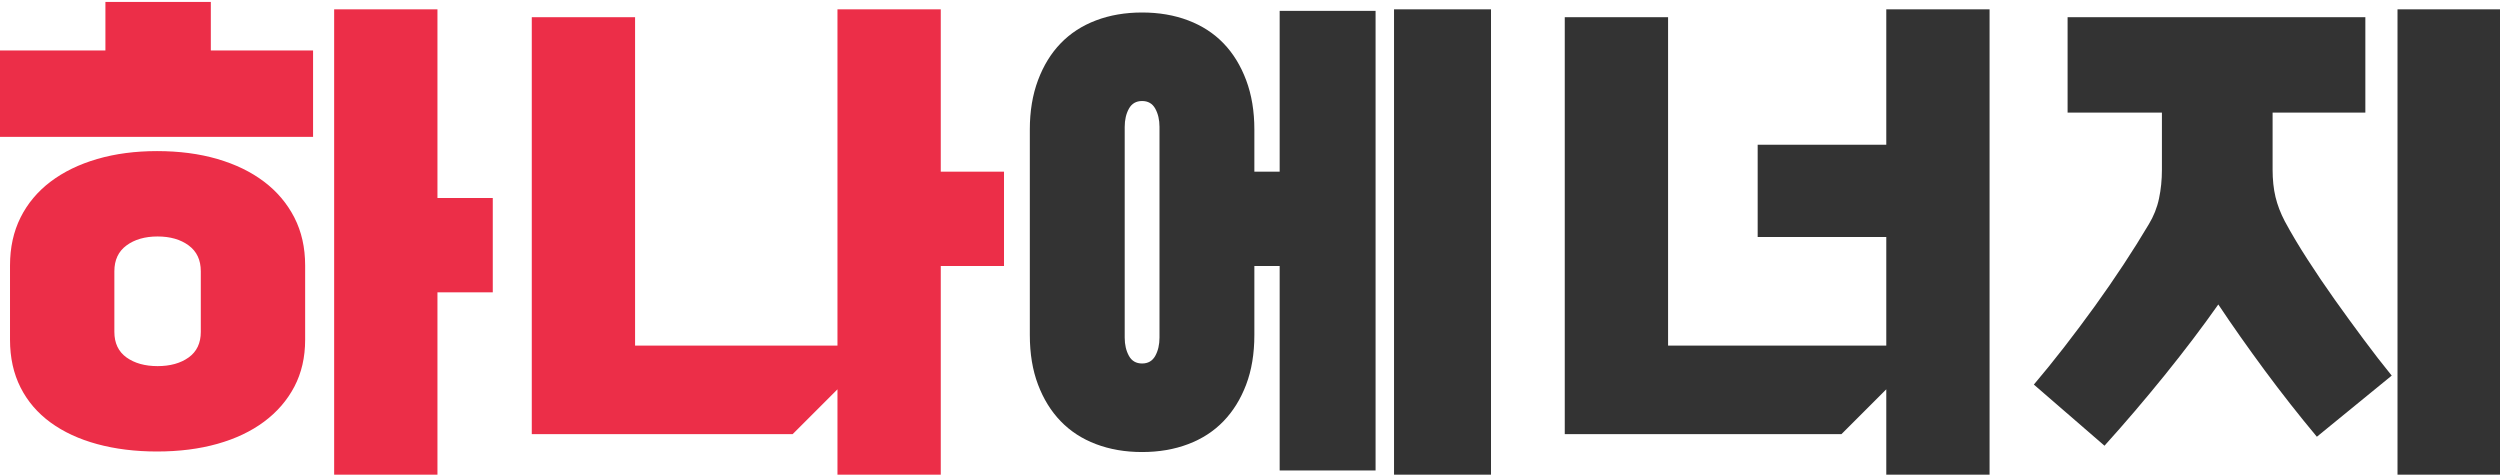 <?xml version="1.0" encoding="utf-8"?>
<!-- Generator: Adobe Illustrator 15.1.0, SVG Export Plug-In . SVG Version: 6.00 Build 0)  -->
<!DOCTYPE svg PUBLIC "-//W3C//DTD SVG 1.1//EN" "http://www.w3.org/Graphics/SVG/1.1/DTD/svg11.dtd">
<svg version="1.1" id="Layer_1" xmlns="http://www.w3.org/2000/svg" xmlns:xlink="http://www.w3.org/1999/xlink" x="0px" y="0px"
	 width="171.801px" height="32.621px" viewBox="0 0 171.801 32.621" enable-background="new 0 0 171.801 32.621"
	 xml:space="preserve">
<g>
	<path fill="#EC2E48" d="M21.514,9.405H0V3.466h7.244V0.133h7.244v3.333h7.026V9.405z M20.97,23.349
		c0,1.208-0.248,2.281-0.742,3.224c-0.495,0.941-1.189,1.743-2.083,2.408c-0.894,0.664-1.962,1.171-3.206,1.521
		c-1.244,0.35-2.626,0.525-4.147,0.525c-1.497,0-2.867-0.17-4.111-0.508s-2.312-0.833-3.205-1.484
		c-0.894-0.652-1.582-1.455-2.064-2.408c-0.483-0.955-0.724-2.047-0.724-3.278v-5.107c0-1.231,0.241-2.329,0.724-3.295
		c0.483-0.965,1.17-1.787,2.064-2.463c0.893-0.676,1.961-1.195,3.205-1.558c1.244-0.362,2.614-0.543,4.111-0.543
		c1.521,0,2.903,0.181,4.147,0.543c1.244,0.363,2.312,0.882,3.206,1.558c0.893,0.676,1.587,1.498,2.083,2.463
		c0.494,0.966,0.742,2.063,0.742,3.295V23.349z M13.799,18.641c0-0.773-0.277-1.364-0.833-1.774
		c-0.556-0.41-1.268-0.616-2.137-0.616s-1.582,0.206-2.137,0.616c-0.556,0.41-0.833,1.001-0.833,1.774v4.165
		c0,0.772,0.277,1.357,0.833,1.757c0.555,0.397,1.268,0.597,2.137,0.597s1.582-0.199,2.137-0.597
		c0.555-0.399,0.833-0.984,0.833-1.757V18.641z M30.062,32.621h-7.099V0.64h7.099v12.966h3.802v6.483h-3.802V32.621z"/>
	<path fill="#EC2E48" d="M64.65,32.621h-7.099v-5.867l-3.079,3.079H36.544V1.184h7.099v22.564h13.908V0.64h7.099v11.156h4.346v6.482
		H64.65V32.621z"/>
	<path fill="#333333" d="M94.53,32.332h-6.591V18.278H86.2v4.745c0,1.28-0.187,2.415-0.562,3.404
		c-0.375,0.99-0.894,1.829-1.558,2.518s-1.473,1.214-2.426,1.575c-0.954,0.362-2.01,0.544-3.169,0.544
		c-1.159,0-2.216-0.182-3.169-0.544c-0.954-0.361-1.763-0.887-2.426-1.575c-0.665-0.688-1.184-1.527-1.558-2.518
		c-0.375-0.989-0.562-2.124-0.562-3.404V8.898c0-1.255,0.187-2.384,0.562-3.386c0.374-1.001,0.893-1.847,1.558-2.535
		c0.664-0.688,1.473-1.213,2.426-1.575c0.954-0.362,2.01-0.543,3.169-0.543c1.159,0,2.215,0.181,3.169,0.543
		c0.953,0.362,1.762,0.887,2.426,1.575c0.664,0.688,1.183,1.534,1.558,2.535C86.013,6.514,86.2,7.643,86.2,8.898v2.898h1.739V0.749
		h6.591V32.332z M77.29,23.204c0,0.484,0.097,0.9,0.29,1.25c0.193,0.351,0.495,0.525,0.906,0.525c0.41,0,0.711-0.175,0.905-0.525
		c0.193-0.35,0.29-0.766,0.29-1.25V8.717c0-0.483-0.097-0.899-0.29-1.25c-0.194-0.35-0.495-0.525-0.905-0.525
		c-0.411,0-0.712,0.175-0.906,0.525s-0.29,0.767-0.29,1.25V23.204z M102.462,32.621h-6.664V0.64h6.664V32.621z"/>
	<path fill="#333333" d="M136.724,32.621h-7.098v-5.867l-3.079,3.079h-19.016V1.184h7.1v22.564h14.995v-7.461h-8.838V9.948h8.838
		V0.64h7.098V32.621z"/>
	<path fill="#333333" d="M159.216,30.013c-1.23-1.474-2.426-2.994-3.586-4.563c-1.158-1.569-2.223-3.079-3.187-4.527
		c-1.088,1.546-2.318,3.169-3.693,4.871c-1.378,1.703-2.754,3.314-4.129,4.835l-4.854-4.201c0.677-0.797,1.37-1.653,2.083-2.571
		c0.712-0.918,1.411-1.853,2.101-2.807c0.688-0.953,1.345-1.907,1.974-2.861c0.627-0.953,1.207-1.876,1.738-2.771
		c0.337-0.555,0.574-1.146,0.705-1.774c0.134-0.628,0.2-1.292,0.2-1.992V7.74h-6.482V1.184h20.462V7.74h-6.374v3.911
		c0,0.701,0.066,1.328,0.199,1.883c0.134,0.556,0.346,1.111,0.636,1.666c0.456,0.846,0.981,1.726,1.575,2.644
		c0.59,0.917,1.213,1.835,1.863,2.752c0.653,0.918,1.312,1.823,1.976,2.716c0.662,0.895,1.309,1.727,1.937,2.5L159.216,30.013z
		 M171.856,32.621h-7.098V0.64h7.098V32.621z"/>
</g>
</svg>
